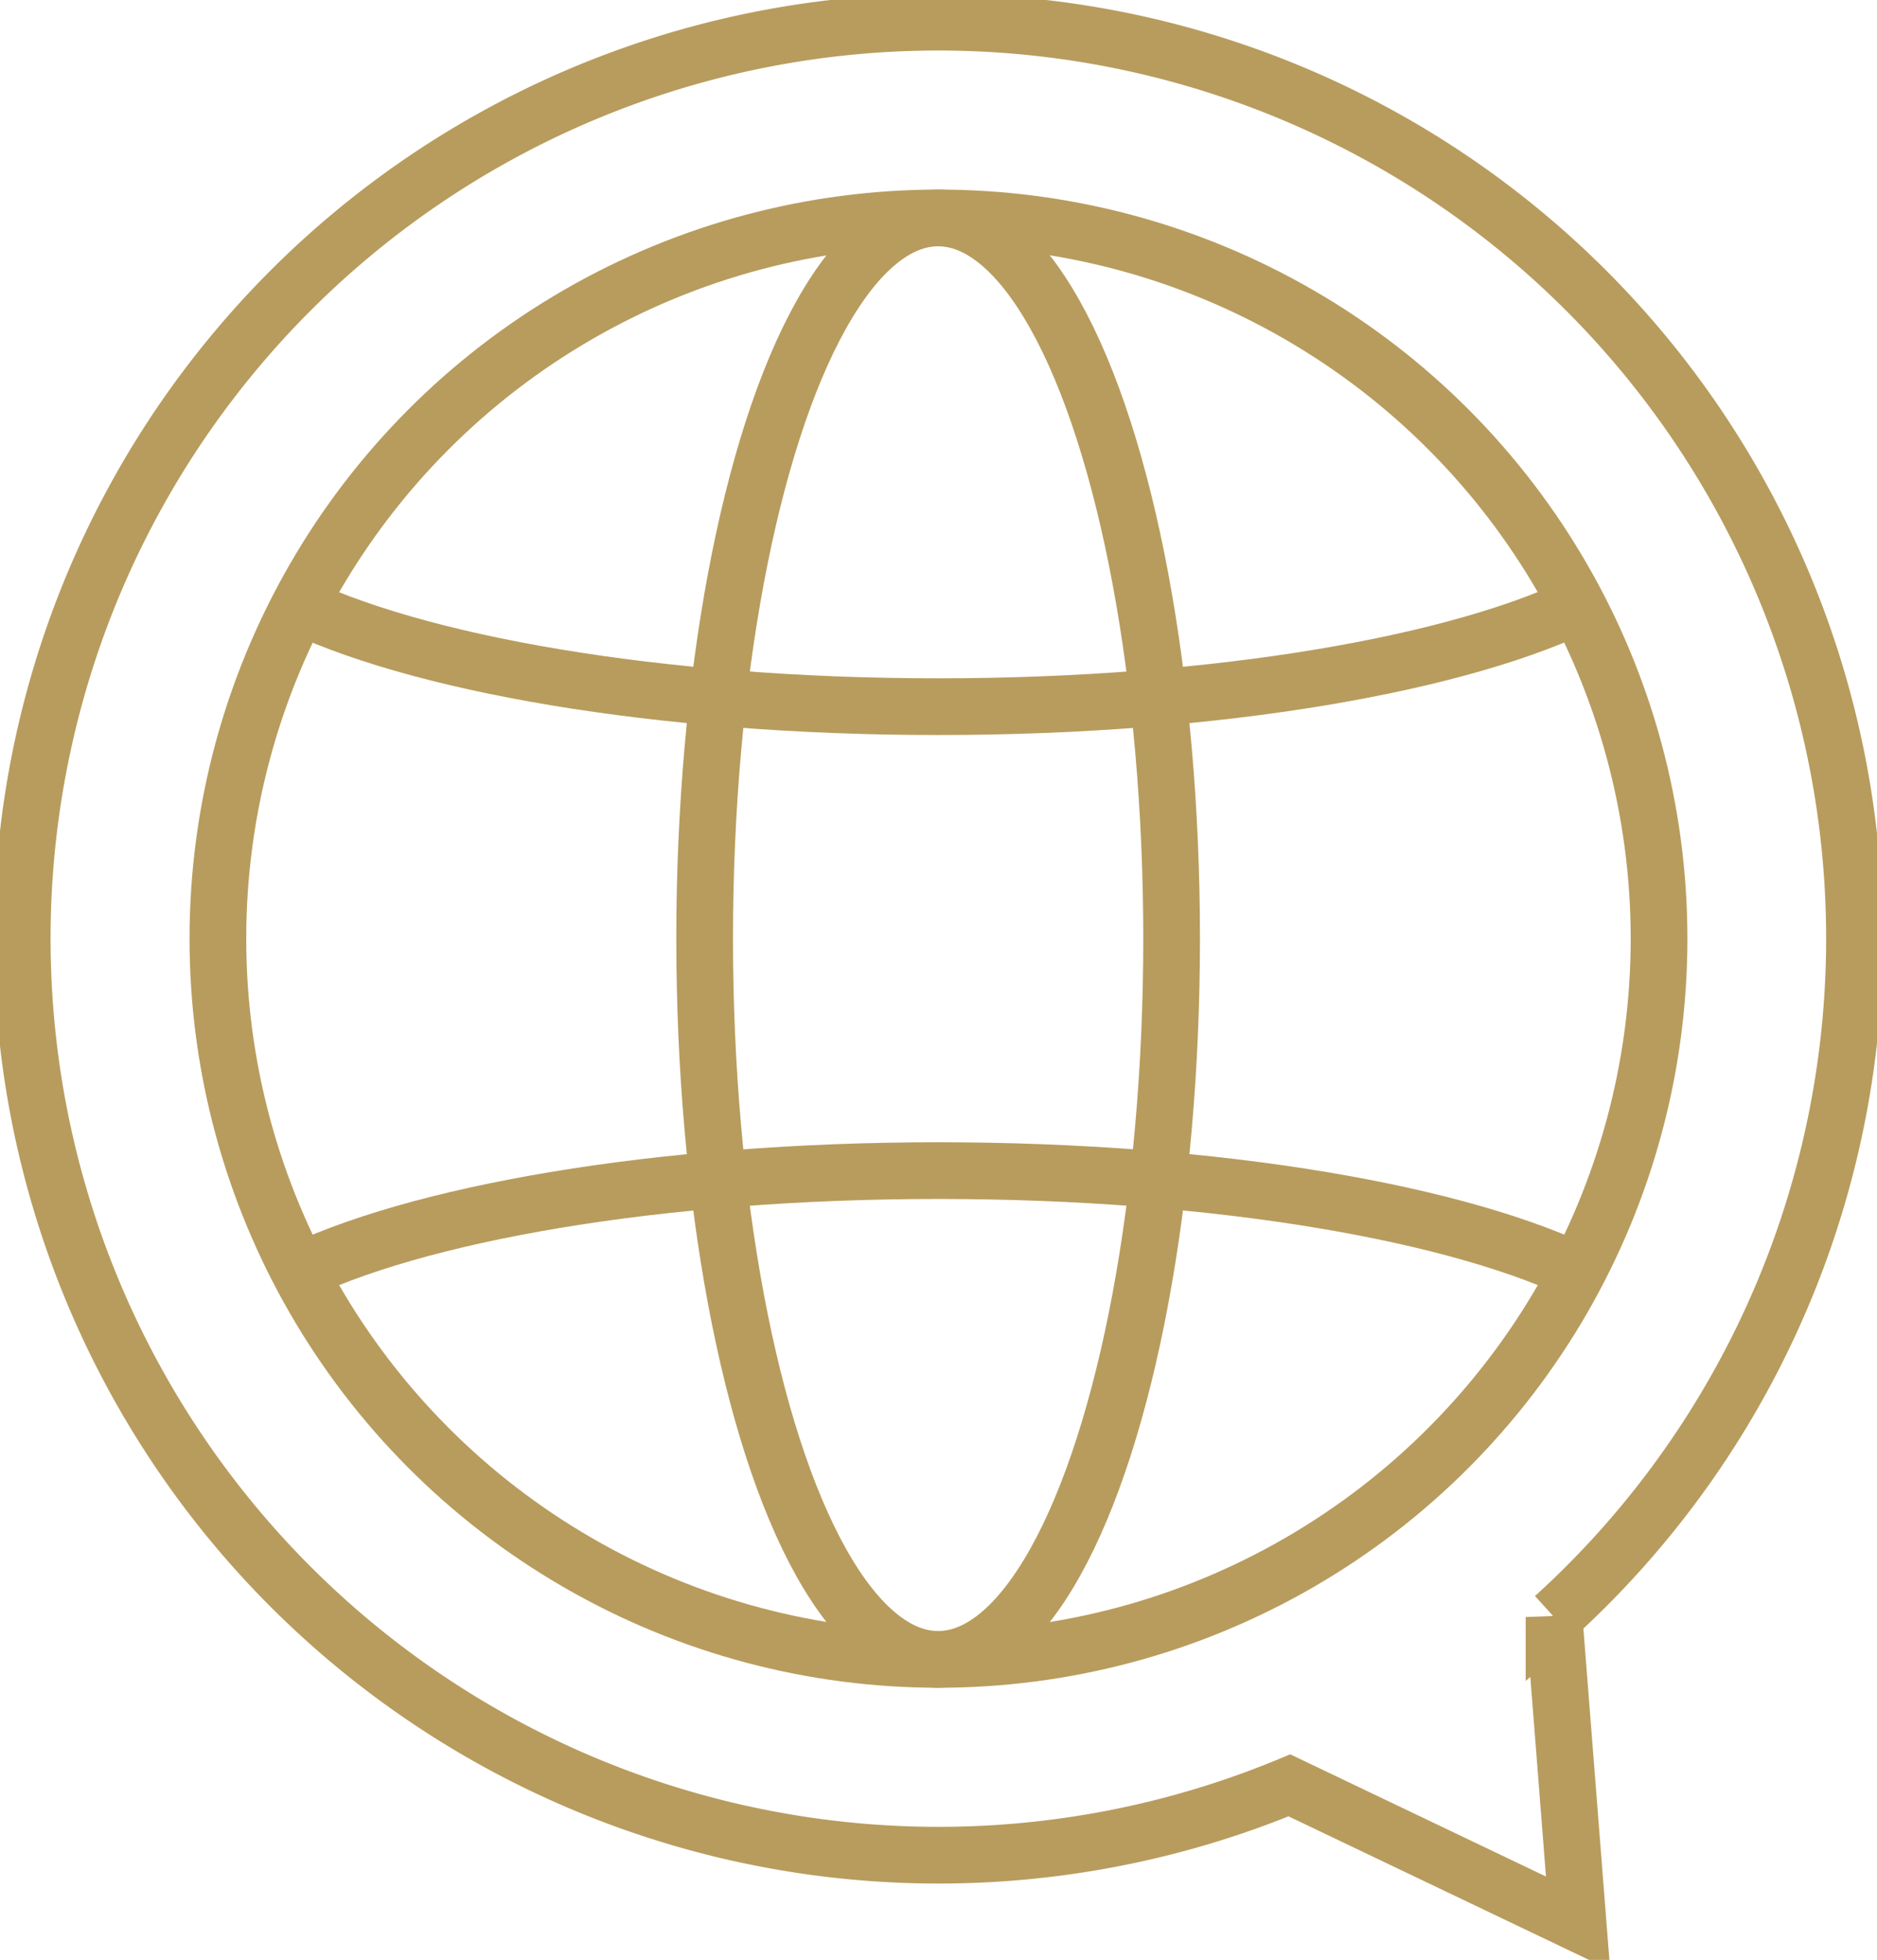 <svg xmlns="http://www.w3.org/2000/svg" width="33.105" height="34.56" viewBox="0 0 33.105 34.56">
    <defs>
        <clipPath id="q3q52hb0aa">
            <path data-name="Rectángulo 3045" style="fill:none;stroke:#b89c5d" d="M0 0h33.105v34.56H0z"/>
        </clipPath>
    </defs>
    <g data-name="Grupo 5545" style="clip-path:url(#q3q52hb0aa)">
        <circle data-name="Elipse 509" cx="12.709" cy="12.709" r="12.709" transform="translate(3.843 3.843)" style="fill:none;stroke:#b89c5d"/>
        <ellipse data-name="Elipse 510" cx="4.118" cy="12.709" rx="4.118" ry="12.709" transform="translate(12.428 3.843)" style="fill:none;stroke:#b89c5d"/>
        <path data-name="Trazado 9327" d="M29.405 13.5c-2.216 1.113-6.517 1.869-11.462 1.869S8.7 14.609 6.481 13.5" transform="translate(-1.397 -2.908)" style="fill:none;stroke:#b89c5d"/>
        <path data-name="Trazado 9328" d="M6.489 28.182c2.216-1.113 6.517-1.869 11.462-1.869s9.241.755 11.462 1.869" transform="translate(-1.398 -5.671)" style="fill:none;stroke:#b89c5d"/>
        <path data-name="Trazado 9329" d="M.5 16.66a16.162 16.162 0 0 0 22.35 14.929l5.091 2.432-.424-5.4A16.158 16.158 0 1 0 .5 16.66z" transform="translate(-.108 -.107)" style="fill:none;stroke:#b89c5d"/>
    </g>
</svg>

